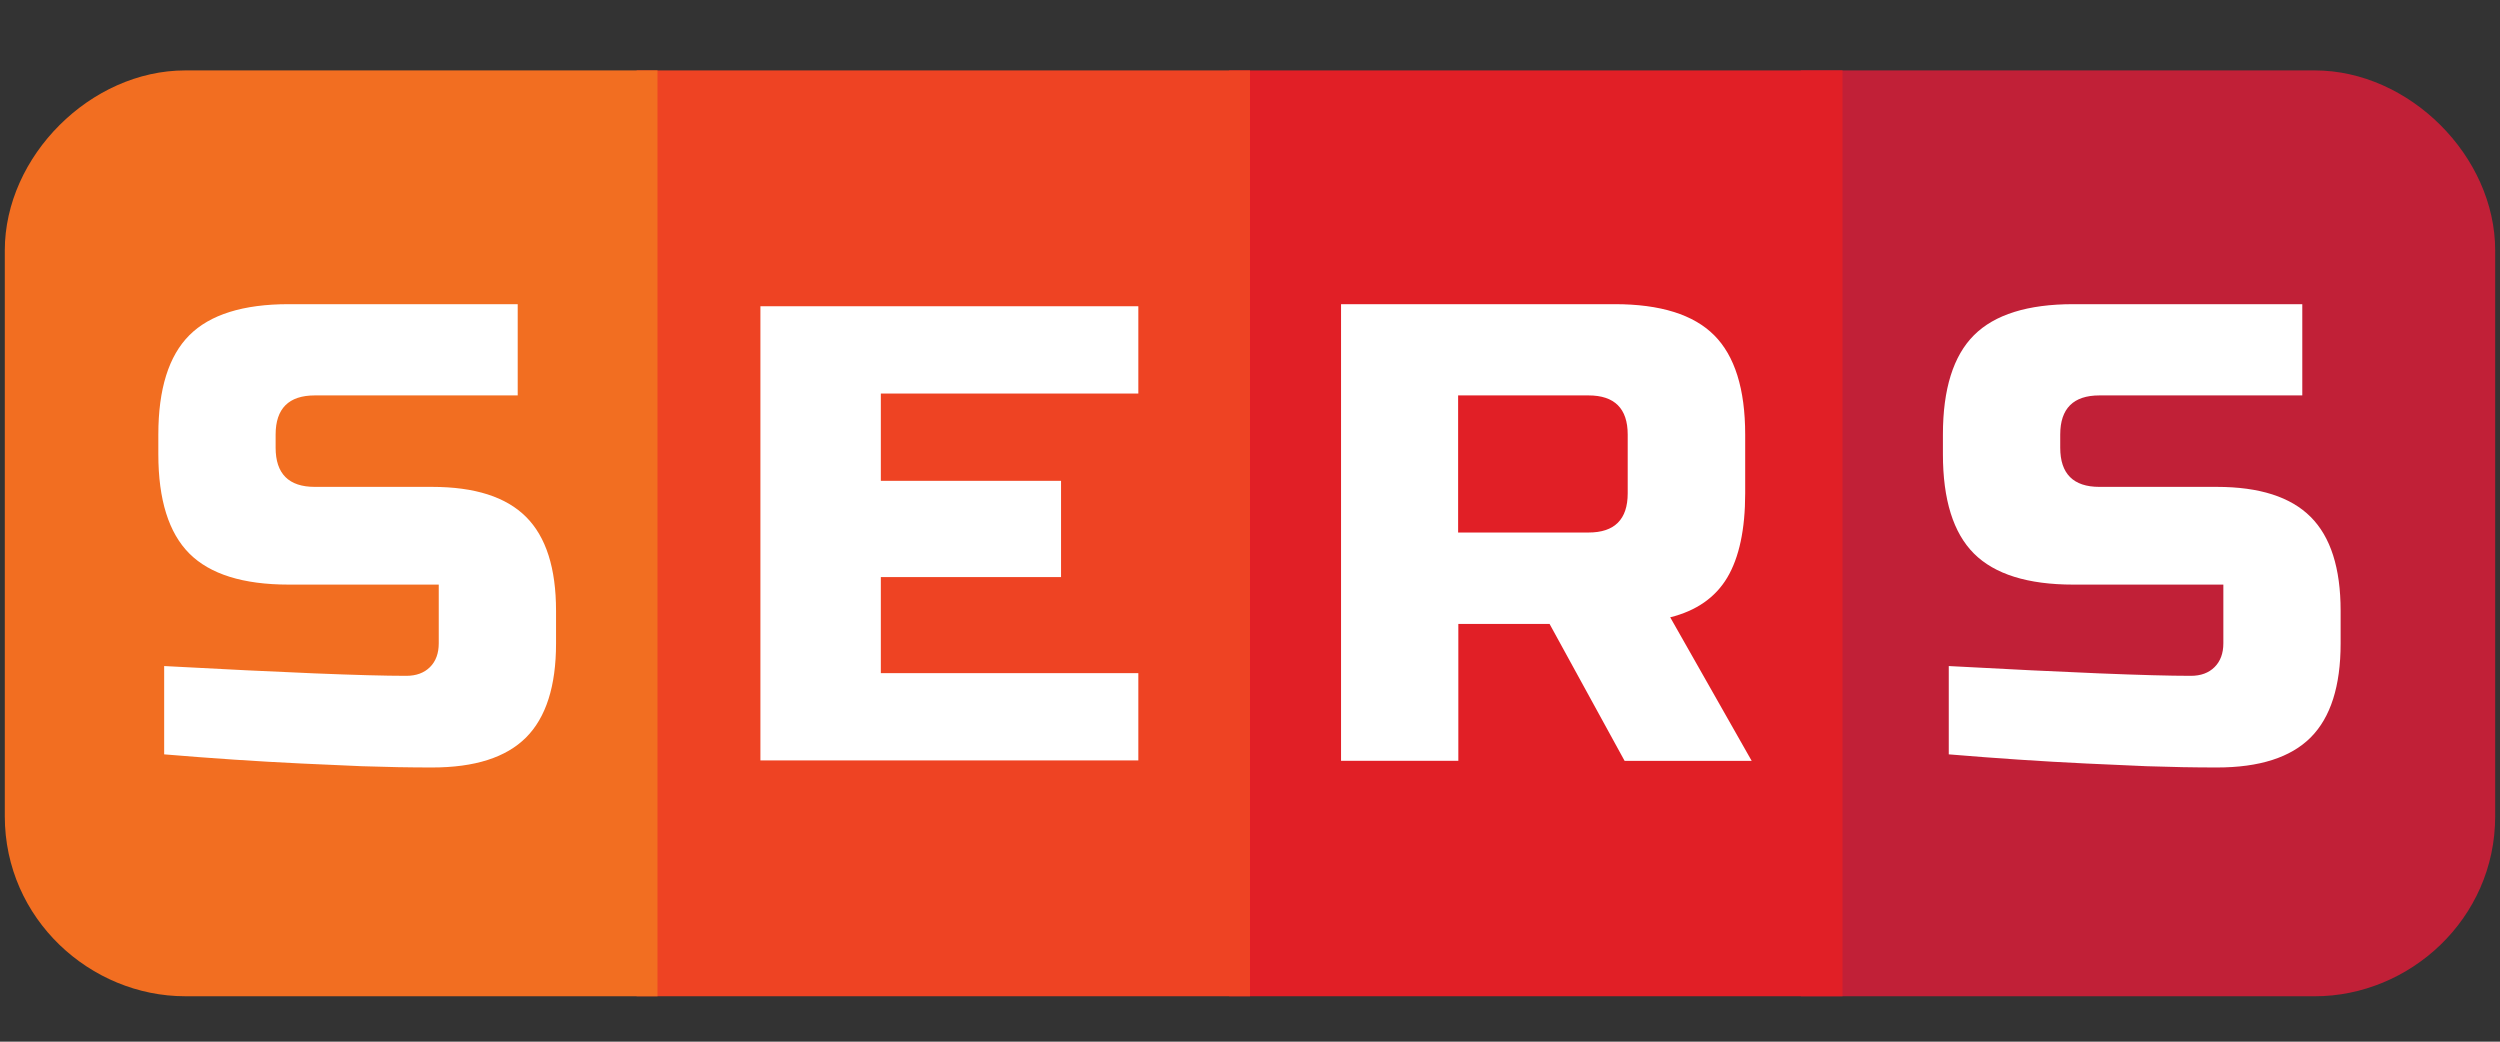 <?xml version="1.0" encoding="utf-8"?>
<!-- Generator: Adobe Illustrator 15.1.0, SVG Export Plug-In . SVG Version: 6.00 Build 0)  -->
<!DOCTYPE svg PUBLIC "-//W3C//DTD SVG 1.1//EN" "http://www.w3.org/Graphics/SVG/1.1/DTD/svg11.dtd">
<svg version="1.1" id="Vrstva_1" xmlns="http://www.w3.org/2000/svg" xmlns:xlink="http://www.w3.org/1999/xlink" x="0px" y="0px"
	 width="120px" height="50px" viewBox="0 0 120 50" enable-background="new 0 0 120 50" xml:space="preserve">
<rect x="0" y="0" width="120" height="50" fill="#333333" stroke="none"/>
<g>
	<path fill="#C12037" d="M86.439,47.82V3.38h24.67c4.531,0,8.66,4.11,8.66,8.64v27.16c0,4.94-4.119,8.641-8.66,8.641H86.439z"/>
	<rect x="59" y="3.38" fill="#E11F26" width="29.439" height="44.44"/>
	<rect x="30.56" y="3.38" fill="#EE4323" width="29.44" height="44.44"/>
	<path fill="#F26E21" d="M0.23,39.18V12.02c0-4.52,4.12-8.64,8.66-8.64h22.67v44.44H8.89C4.35,47.82,0.23,44.12,0.23,39.18
		L0.23,39.18z"/>
	<polygon fill="#FFFFFF" points="54.64,36.5 36.5,36.5 36.5,14.7 54.64,14.7 54.64,18.89 42.28,18.89 42.28,23.08 50.93,23.08 
		50.93,27.7 42.28,27.7 42.28,32.311 54.64,32.311 	"/>
	<g>
		<path fill="#FFFFFF" d="M7.89,31.971c5.72,0.309,9.59,0.469,11.61,0.469c0.48,0,0.86-0.14,1.14-0.42
			c0.28-0.279,0.42-0.66,0.42-1.14v-2.819h-7.2c-2.19,0-3.78-0.5-4.77-1.49C8.1,25.58,7.6,23.99,7.6,21.8v-0.94
			c0-2.19,0.5-3.78,1.49-4.77c0.99-0.99,2.58-1.49,4.77-1.49h10.99v4.38h-9.74c-1.25,0-1.88,0.63-1.88,1.88v0.63
			c0,1.25,0.63,1.88,1.88,1.88h5.63c2.05,0,3.55,0.48,4.51,1.44c0.96,0.959,1.44,2.459,1.44,4.51v1.57c0,2.039-0.48,3.549-1.44,4.51
			c-0.96,0.959-2.46,1.439-4.51,1.439c-1.06,0-2.19-0.02-3.38-0.061l-2.88-0.129c-2.13-0.101-4.33-0.25-6.6-0.44v-4.239H7.89z"/>
		<path fill="#FFFFFF" d="M64.359,14.6h13.15c2.19,0,3.78,0.5,4.77,1.49c0.99,0.99,1.49,2.58,1.49,4.77v2.82
			c0,1.73-0.289,3.08-0.859,4.041c-0.57,0.959-1.49,1.6-2.74,1.909l3.91,6.89h-6.1L74.38,29.95H70v6.569h-5.63V14.6H64.359z
			 M78.13,20.86c0-1.25-0.63-1.88-1.88-1.88h-6.26v6.581h6.26c1.25,0,1.88-0.63,1.88-1.88V20.86z"/>
		<path fill="#FFFFFF" d="M93.55,31.971c5.72,0.309,9.591,0.469,11.61,0.469c0.48,0,0.859-0.14,1.14-0.42
			c0.28-0.279,0.421-0.66,0.421-1.14v-2.819H99.52c-2.189,0-3.779-0.5-4.77-1.49s-1.49-2.581-1.49-4.771v-0.94
			c0-2.19,0.5-3.78,1.49-4.77c0.99-0.99,2.58-1.49,4.77-1.49h10.99v4.38h-9.74c-1.25,0-1.879,0.63-1.879,1.88v0.63
			c0,1.25,0.629,1.88,1.879,1.88h5.641c2.04,0,3.54,0.48,4.5,1.44c0.96,0.959,1.439,2.459,1.439,4.51v1.57
			c0,2.039-0.479,3.549-1.439,4.51c-0.96,0.959-2.46,1.439-4.5,1.439c-1.07,0-2.189-0.02-3.381-0.061l-2.879-0.129
			c-2.131-0.101-4.33-0.25-6.61-0.44v-4.239H93.55z"/>
	</g>
</g>
</svg>
